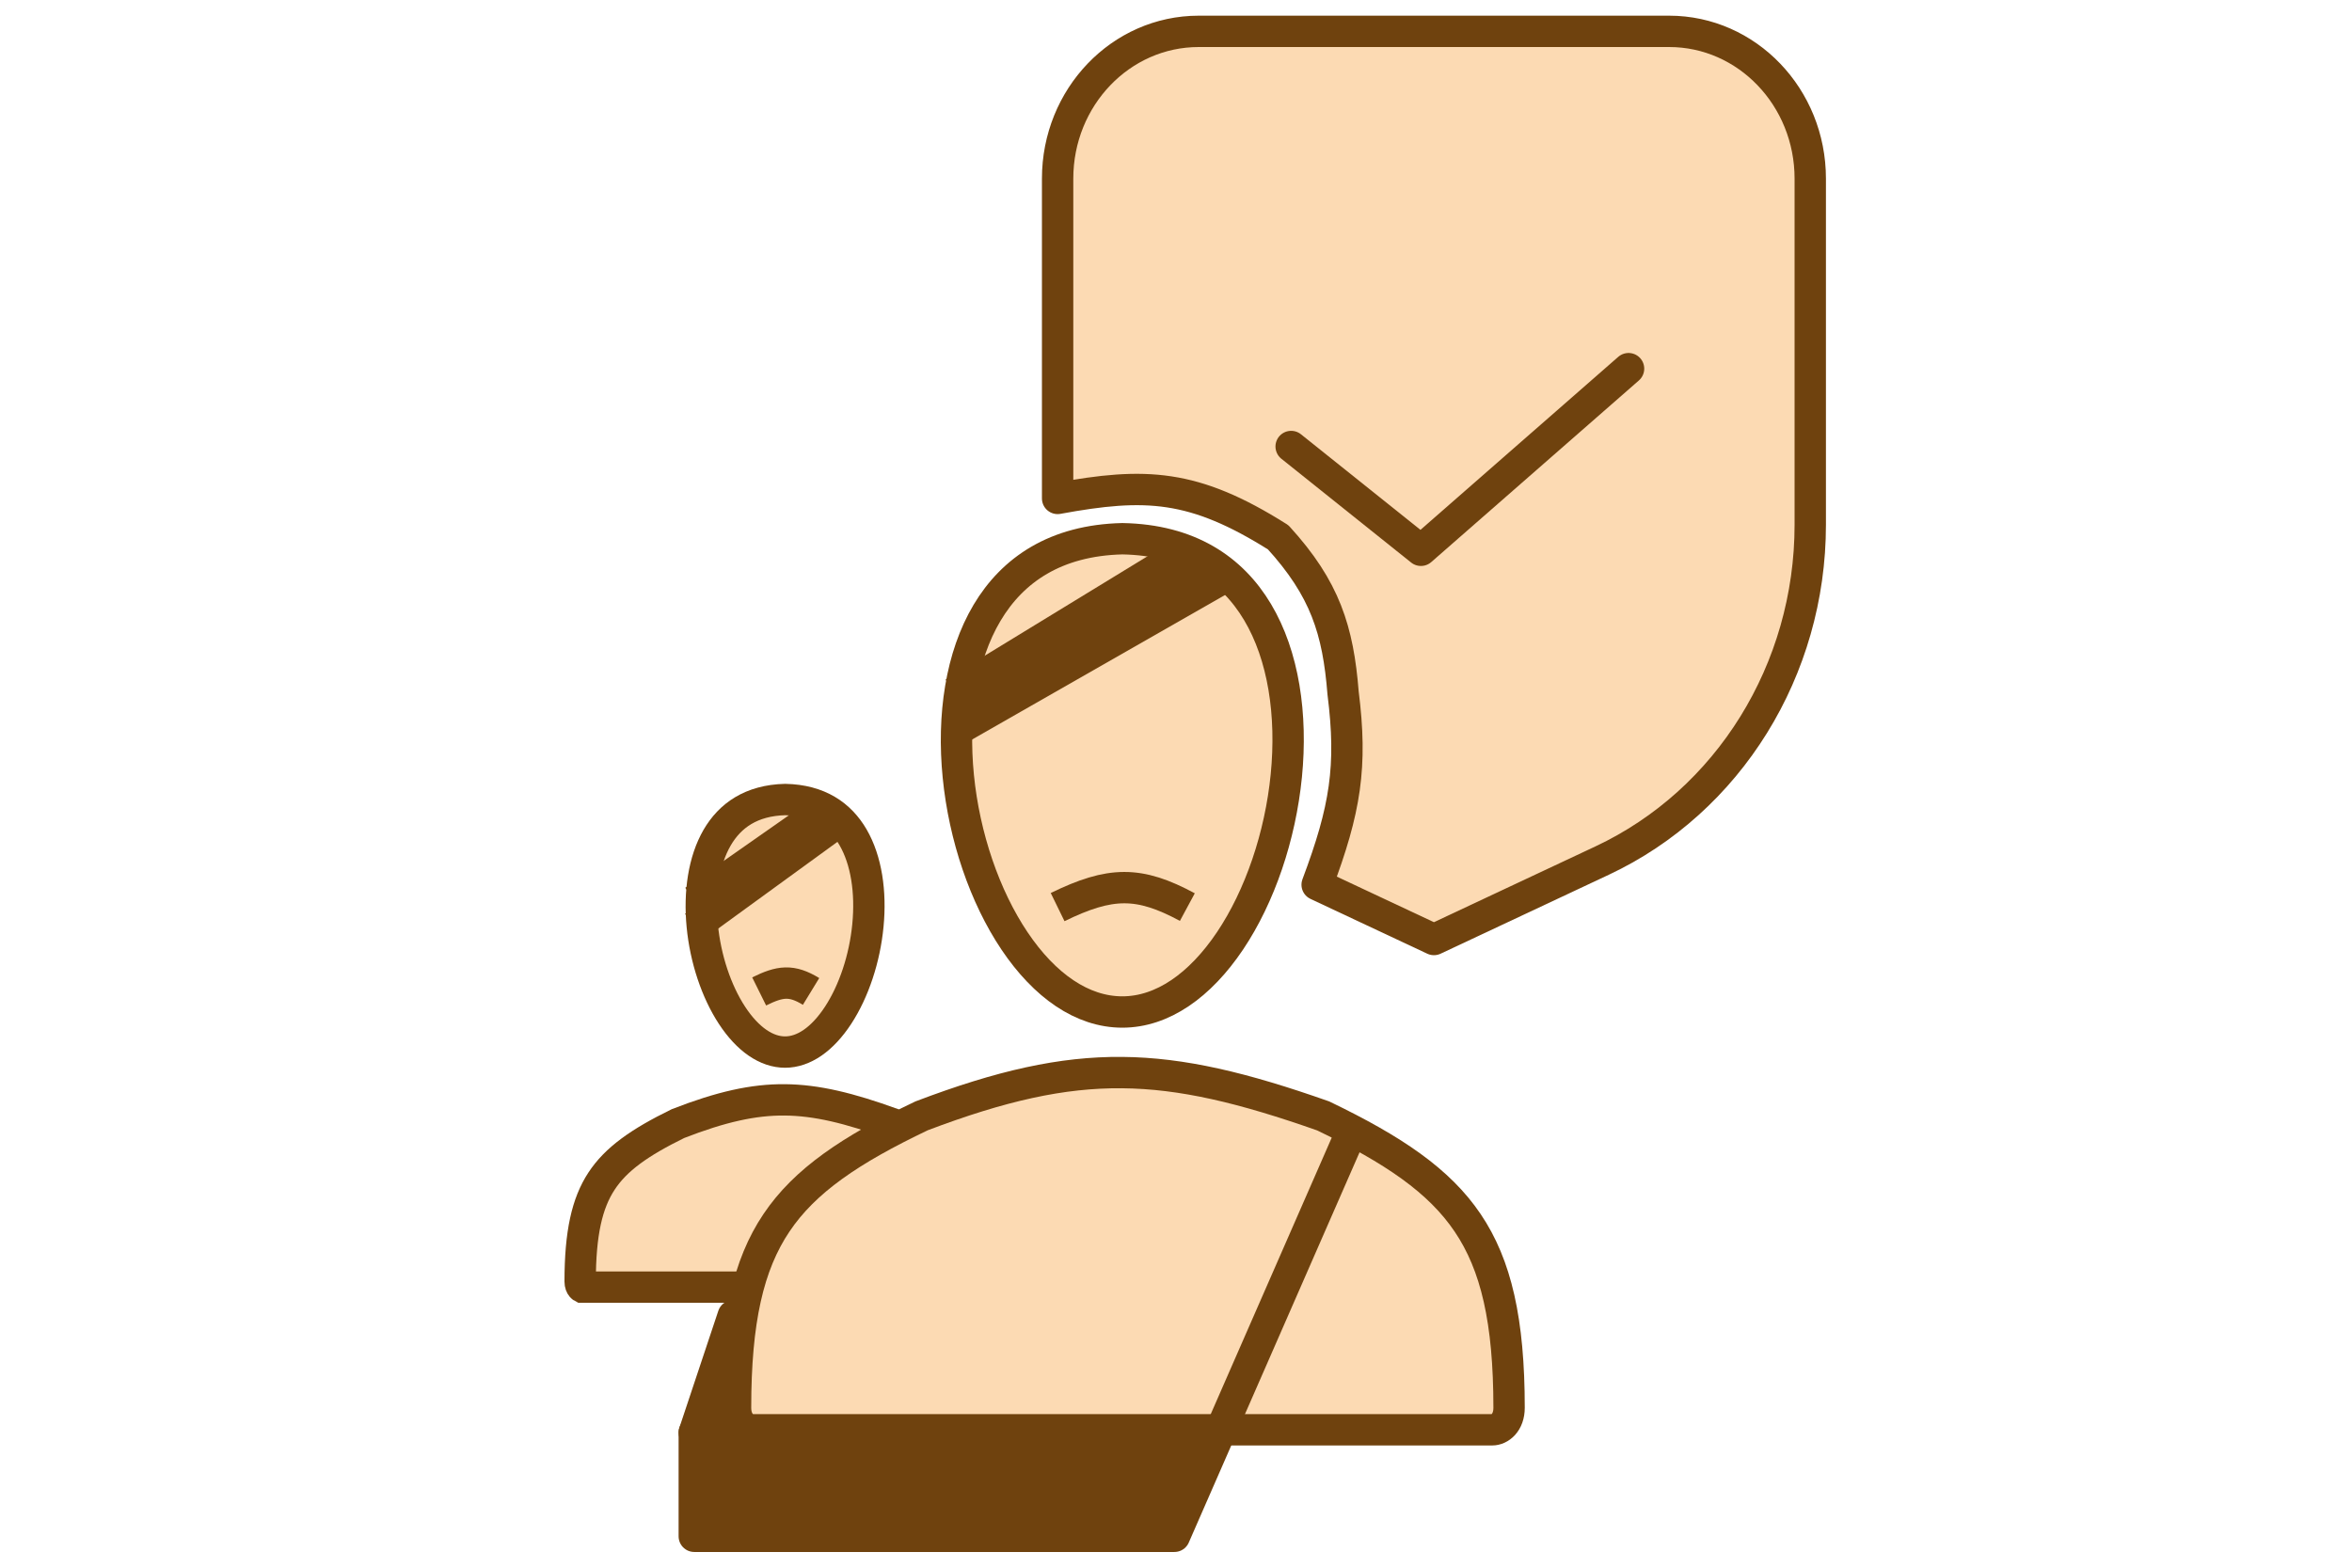 <svg width="75" height="50" viewBox="0 0 75 50" fill="none" xmlns="http://www.w3.org/2000/svg">
<path d="M22.868 26.715C23.277 26.012 23.955 25.528 25.036 25.5C26.116 25.522 26.793 26.002 27.201 26.703C27.627 27.437 27.779 28.45 27.676 29.513C27.575 30.57 27.227 31.614 26.727 32.379C26.219 33.155 25.622 33.555 25.035 33.555C24.447 33.555 23.849 33.156 23.342 32.383C22.842 31.62 22.494 30.579 22.393 29.524C22.291 28.464 22.442 27.45 22.868 26.715ZM18.5 40.876C18.5 39.325 18.72 38.376 19.18 37.673C19.64 36.97 20.387 36.44 21.619 35.836C22.991 35.302 24.02 35.07 25.028 35.079C26.039 35.088 27.071 35.339 28.454 35.839C29.671 36.441 30.418 36.971 30.88 37.674C31.344 38.378 31.569 39.328 31.569 40.876C31.569 40.96 31.542 41.012 31.523 41.035C31.513 41.046 31.506 41.05 31.504 41.051C31.504 41.051 31.503 41.051 31.503 41.051C31.502 41.052 31.501 41.052 31.499 41.052H18.57C18.567 41.052 18.566 41.051 18.565 41.051C18.563 41.05 18.556 41.046 18.547 41.035C18.527 41.012 18.5 40.96 18.5 40.876Z" fill="#FCDAB3" stroke="#6F420E"/>
<path d="M22.139 28.725L26.277 25.828M22.139 29.552L26.69 26.242M24.208 31.621C24.874 31.291 25.241 31.241 25.863 31.621" stroke="#6F420E" stroke-linejoin="round"/>
<path d="M57.725 5.697C57.725 3.103 55.71 1 53.225 1H38.225C35.739 1 33.725 3.103 33.725 5.697V15.897C36.522 15.382 38.069 15.44 40.759 17.138C42.255 18.779 42.669 20.101 42.828 22.103C43.123 24.444 42.906 25.81 42.001 28.217C44.076 29.192 45.725 29.965 45.725 29.965C45.725 29.965 48.314 28.75 51.087 27.448C55.127 25.553 57.725 21.36 57.725 16.737V5.697Z" fill="#FCDAB3"/>
<path d="M53.225 1C55.71 1 57.725 3.103 57.725 5.697V16.737C57.725 21.36 55.127 25.553 51.087 27.448C48.314 28.75 45.725 29.965 45.725 29.965C45.725 29.965 44.076 29.192 42.001 28.217C42.906 25.81 43.123 24.444 42.828 22.103C42.669 20.101 42.255 18.779 40.759 17.138C38.069 15.44 36.522 15.382 33.725 15.897M53.225 1C48.936 1 42.513 1 38.225 1M53.225 1H38.225M38.225 1C35.739 1 33.725 3.103 33.725 5.697M33.725 5.697C33.725 8.619 33.725 12.46 33.725 15.897M33.725 5.697V15.897" stroke="#6F420E" stroke-miterlimit="2" stroke-linecap="round" stroke-linejoin="round"/>
<path fill-rule="evenodd" clip-rule="evenodd" d="M41.172 14.241L45.31 17.551L51.931 11.758" fill="#FCDAB3"/>
<path d="M41.172 14.241L45.31 17.551L51.931 11.758" stroke="#6F420E" stroke-miterlimit="2" stroke-linecap="round" stroke-linejoin="round"/>
<path d="M31.477 19.541C32.292 18.174 33.661 17.233 35.789 17.182C37.918 17.221 39.285 18.155 40.099 19.519C40.932 20.914 41.209 22.803 41.018 24.739C40.827 26.671 40.176 28.586 39.224 30.006C38.265 31.434 37.065 32.277 35.788 32.277C34.51 32.277 33.31 31.436 32.352 30.012C31.401 28.597 30.749 26.687 30.558 24.758C30.367 22.826 30.644 20.938 31.477 19.541ZM23.455 44.901C23.455 42.118 23.858 40.342 24.76 39C25.662 37.657 27.112 36.674 29.387 35.589C31.926 34.625 33.862 34.192 35.78 34.209C37.7 34.226 39.641 34.692 42.193 35.591C44.443 36.675 45.893 37.657 46.8 39.001C47.707 40.344 48.121 42.12 48.121 44.901C48.121 45.374 47.827 45.602 47.582 45.602H23.994C23.749 45.602 23.455 45.374 23.455 44.901Z" fill="#FCDAB3" stroke="#6F420E"/>
<path d="M37.449 48.999H22.139V45.689H38.897L38.173 47.344L37.449 48.999Z" fill="#6F420E"/>
<path d="M43.242 35.758L38.897 45.689M38.897 45.689H22.139V48.999H37.449L38.173 47.344L38.897 45.689Z" stroke="#6F420E" stroke-linejoin="round"/>
<path d="M33.725 28.931C35.413 28.107 36.32 28.1 37.862 28.931" stroke="#6F420E" stroke-linejoin="round"/>
<path d="M30.414 22.102L37.862 17.551M30.414 23.344L39.104 18.378M30.414 22.516L38.276 17.965" stroke="#6F420E" stroke-linejoin="round"/>
<path d="M23.38 41.965L22.139 45.689L23.38 45.275V41.965Z" fill="#6F420E" stroke="#6F420E" stroke-linejoin="round"/>
</svg>
